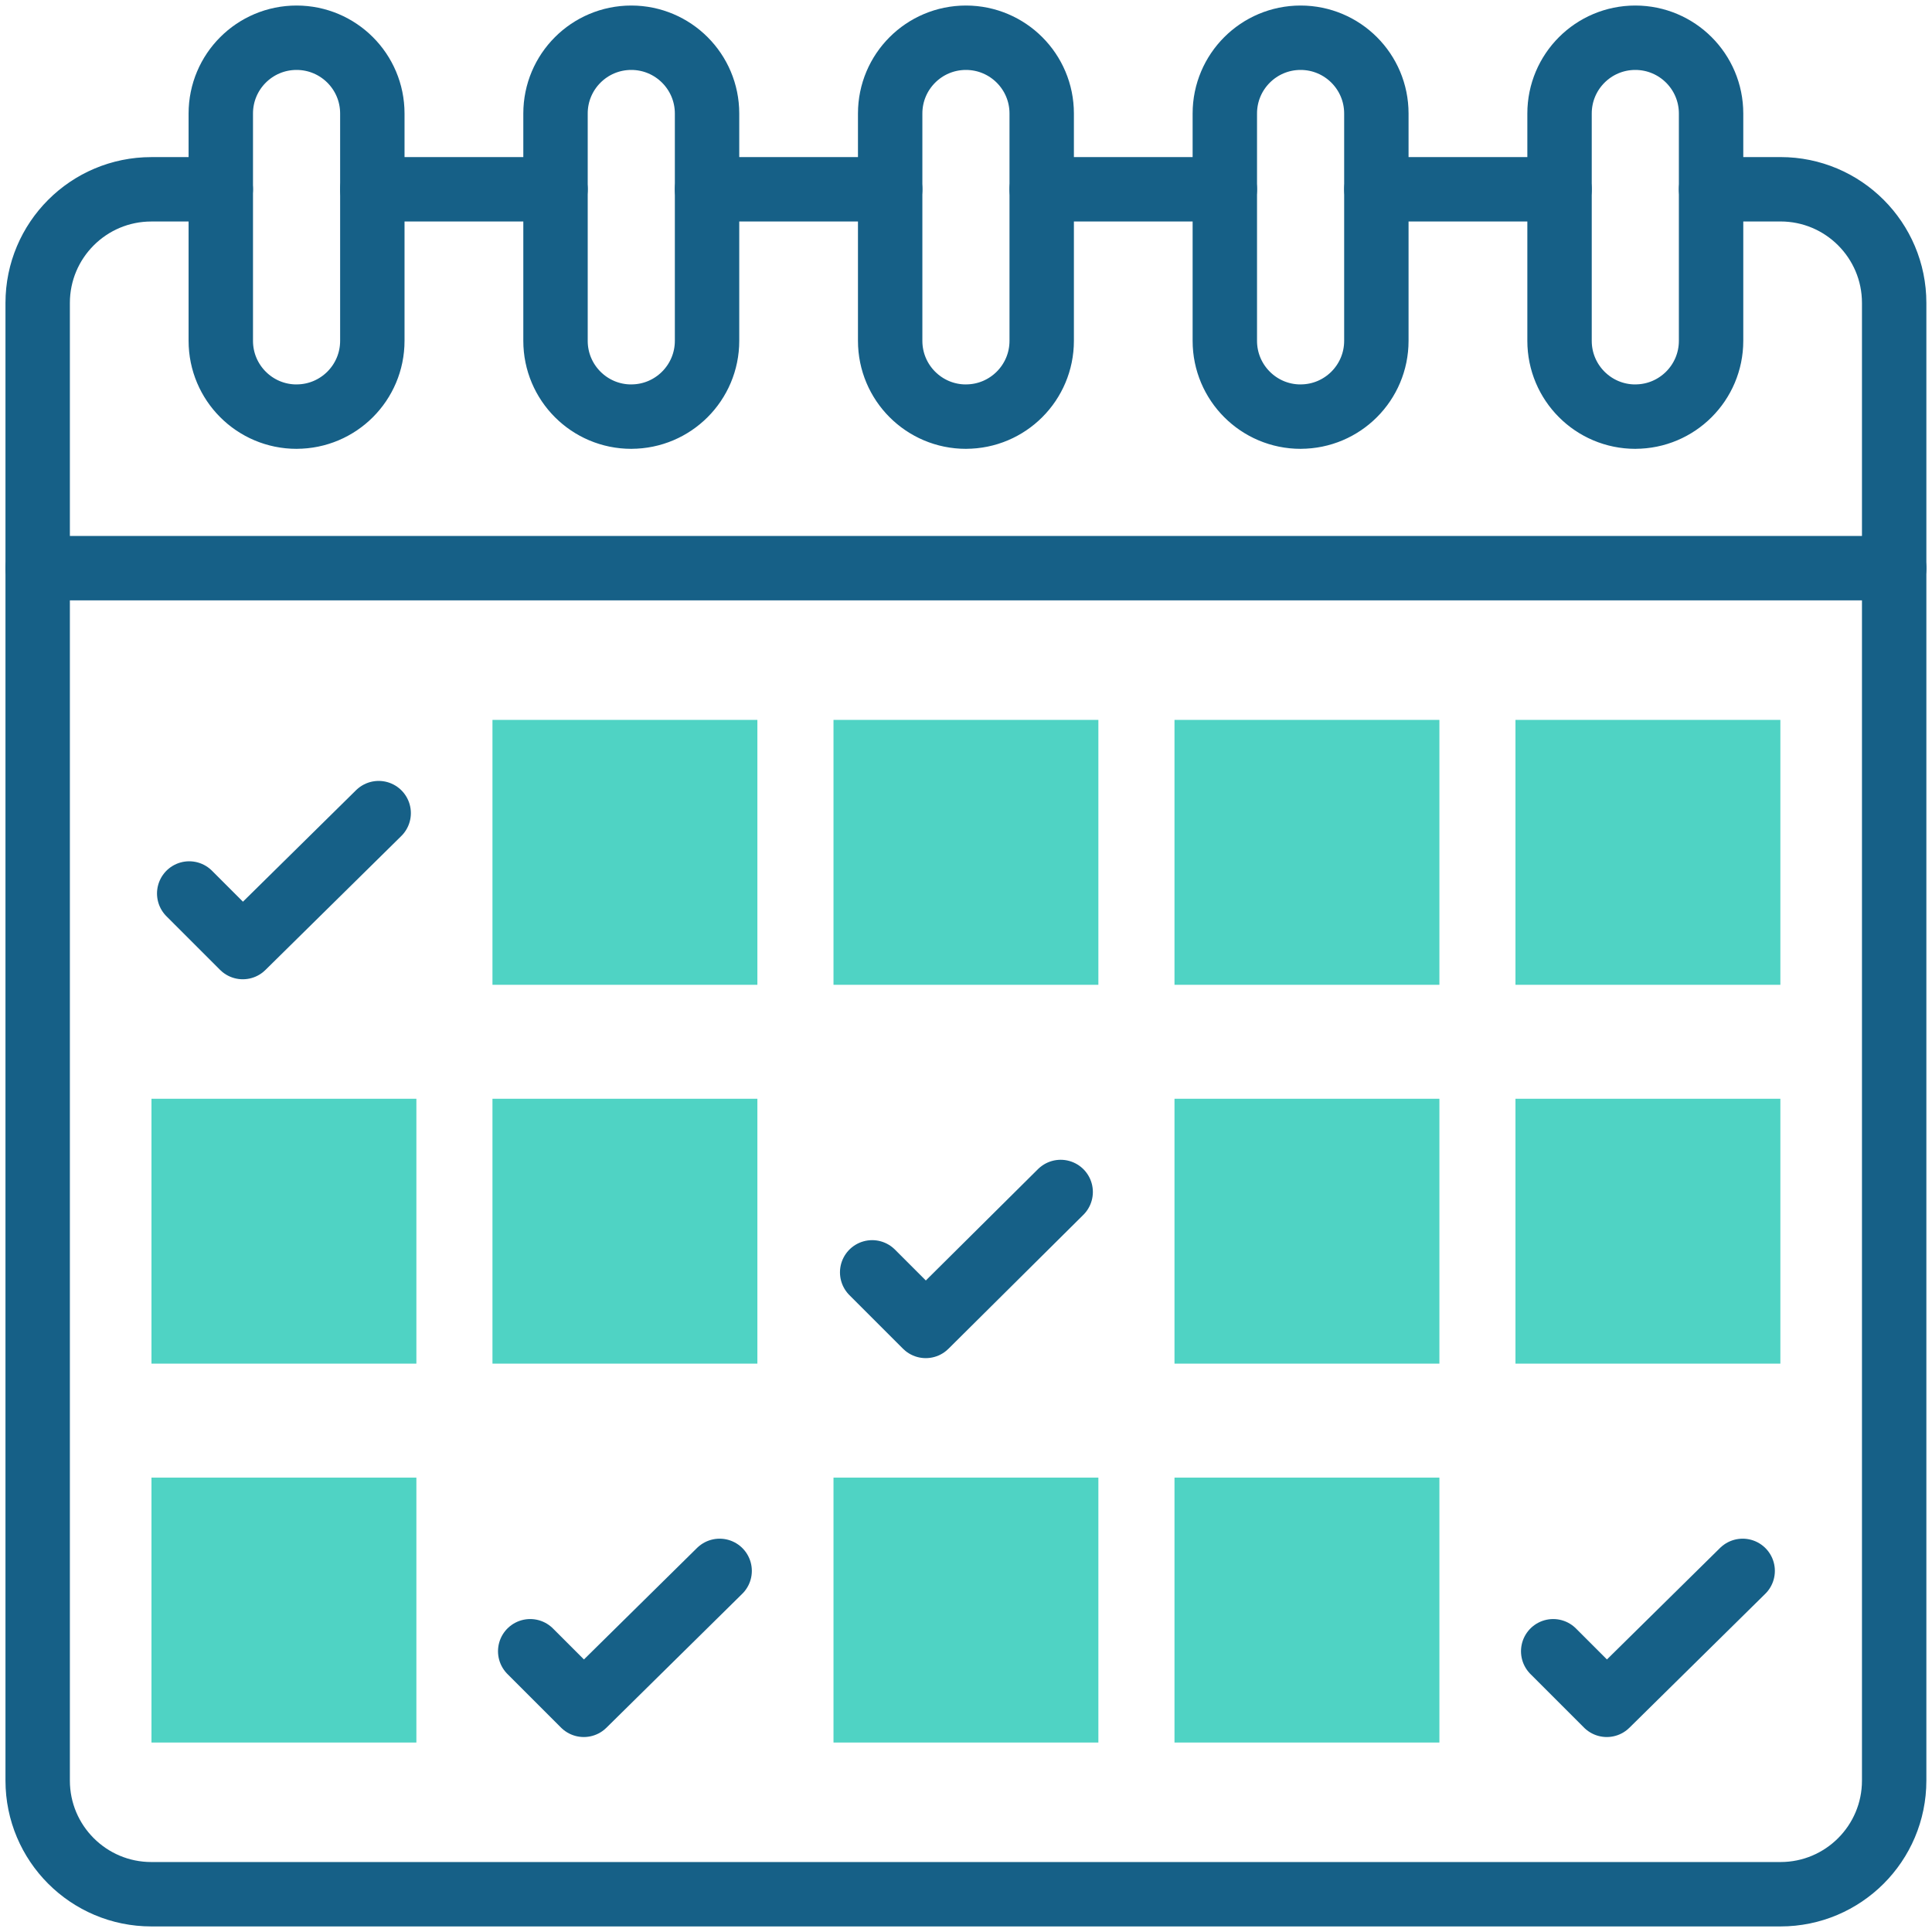<svg width="60" height="60" viewBox="0 0 60 60" fill="none" xmlns="http://www.w3.org/2000/svg">
<g clip-path="url(#clip0_146_226)">
<path d="M17.252 5.878H11.563" stroke="#166087" stroke-width="2" stroke-linecap="round" stroke-linejoin="round"/>
<path d="M38.038 5.878H32.351" stroke="#166087" stroke-width="2" stroke-linecap="round" stroke-linejoin="round"/>
<path d="M53.139 5.878H55.295C57.245 5.878 58.825 7.459 58.825 9.408V55.297C58.825 57.247 57.244 58.827 55.295 58.827H4.7C2.75 58.827 1.17 57.246 1.17 55.297V9.409C1.17 7.459 2.751 5.879 4.7 5.879H6.856" stroke="#166087" stroke-width="2" stroke-linecap="round" stroke-linejoin="round"/>
<path d="M48.433 5.878H42.745" stroke="#166087" stroke-width="2" stroke-linecap="round" stroke-linejoin="round"/>
<path d="M27.645 5.878H21.958" stroke="#166087" stroke-width="2" stroke-linecap="round" stroke-linejoin="round"/>
<path d="M1.17 17.645H58.826" stroke="#166087" stroke-width="2" stroke-linecap="round" stroke-linejoin="round"/>
<path d="M9.21 12.939C7.91 12.939 6.857 11.885 6.857 10.585V3.525C6.857 2.225 7.91 1.172 9.21 1.172C10.51 1.172 11.563 2.225 11.563 3.525V10.584C11.563 11.884 10.51 12.938 9.21 12.938V12.939Z" stroke="#166087" stroke-width="2" stroke-linecap="round" stroke-linejoin="round"/>
<path d="M19.605 12.939C18.305 12.939 17.252 11.885 17.252 10.585V3.525C17.252 2.225 18.305 1.172 19.605 1.172C20.904 1.172 21.958 2.225 21.958 3.525V10.584C21.958 11.884 20.904 12.938 19.605 12.938V12.939Z" stroke="#166087" stroke-width="2" stroke-linecap="round" stroke-linejoin="round"/>
<path d="M29.998 12.939C28.698 12.939 27.645 11.885 27.645 10.585V3.525C27.645 2.225 28.698 1.172 29.998 1.172C31.298 1.172 32.351 2.225 32.351 3.525V10.584C32.351 11.884 31.298 12.938 29.998 12.938V12.939Z" stroke="#166087" stroke-width="2" stroke-linecap="round" stroke-linejoin="round"/>
<path d="M40.391 12.939C39.092 12.939 38.038 11.885 38.038 10.585V3.525C38.038 2.225 39.092 1.172 40.391 1.172C41.691 1.172 42.744 2.225 42.744 3.525V10.584C42.744 11.884 41.691 12.938 40.391 12.938V12.939Z" stroke="#166087" stroke-width="2" stroke-linecap="round" stroke-linejoin="round"/>
<path d="M50.786 12.939C49.486 12.939 48.433 11.885 48.433 10.585V3.525C48.433 2.225 49.486 1.172 50.786 1.172C52.085 1.172 53.139 2.225 53.139 3.525V10.584C53.139 11.884 52.085 12.938 50.786 12.938V12.939Z" stroke="#166087" stroke-width="2" stroke-linecap="round" stroke-linejoin="round"/>
<path d="M23.521 22.357H15.294V30.584H23.521V22.357Z" fill="#4FD3C4"/>
<path d="M34.111 22.357H25.885V30.584H34.111V22.357Z" fill="#4FD3C4"/>
<path d="M44.702 22.357H36.475V30.584H44.702V22.357Z" fill="#4FD3C4"/>
<path d="M55.291 22.357H47.064V30.584H55.291V22.357Z" fill="#4FD3C4"/>
<path d="M12.931 34.123H4.704V42.349H12.931V34.123Z" fill="#4FD3C4"/>
<path d="M23.521 34.123H15.294V42.349H23.521V34.123Z" fill="#4FD3C4"/>
<path d="M32.94 37.018L28.75 41.178L27.086 39.514" stroke="#166087" stroke-width="2" stroke-linecap="round" stroke-linejoin="round"/>
<path d="M22.349 48.785L18.13 52.945L16.466 51.281" stroke="#166087" stroke-width="2" stroke-linecap="round" stroke-linejoin="round"/>
<path d="M54.12 48.785L49.9 52.945L48.236 51.281" stroke="#166087" stroke-width="2" stroke-linecap="round" stroke-linejoin="round"/>
<path d="M11.76 25.252L7.54 29.412L5.876 27.748" stroke="#166087" stroke-width="2" stroke-linecap="round" stroke-linejoin="round"/>
<path d="M44.702 34.123H36.475V42.349H44.702V34.123Z" fill="#4FD3C4"/>
<path d="M55.291 34.123H47.064V42.349H55.291V34.123Z" fill="#4FD3C4"/>
<path d="M12.931 45.889H4.704V54.116H12.931V45.889Z" fill="#4FD3C4"/>
<path d="M34.111 45.889H25.885V54.116H34.111V45.889Z" fill="#4FD3C4"/>
<path d="M44.702 45.889H36.475V54.116H44.702V45.889Z" fill="#4FD3C4"/>
</g>
<defs>
<clipPath id="clip0_146_226">
<rect width="60" height="60" fill="white" transform="translate(-0.002)"/>
</clipPath>
</defs>
</svg>
